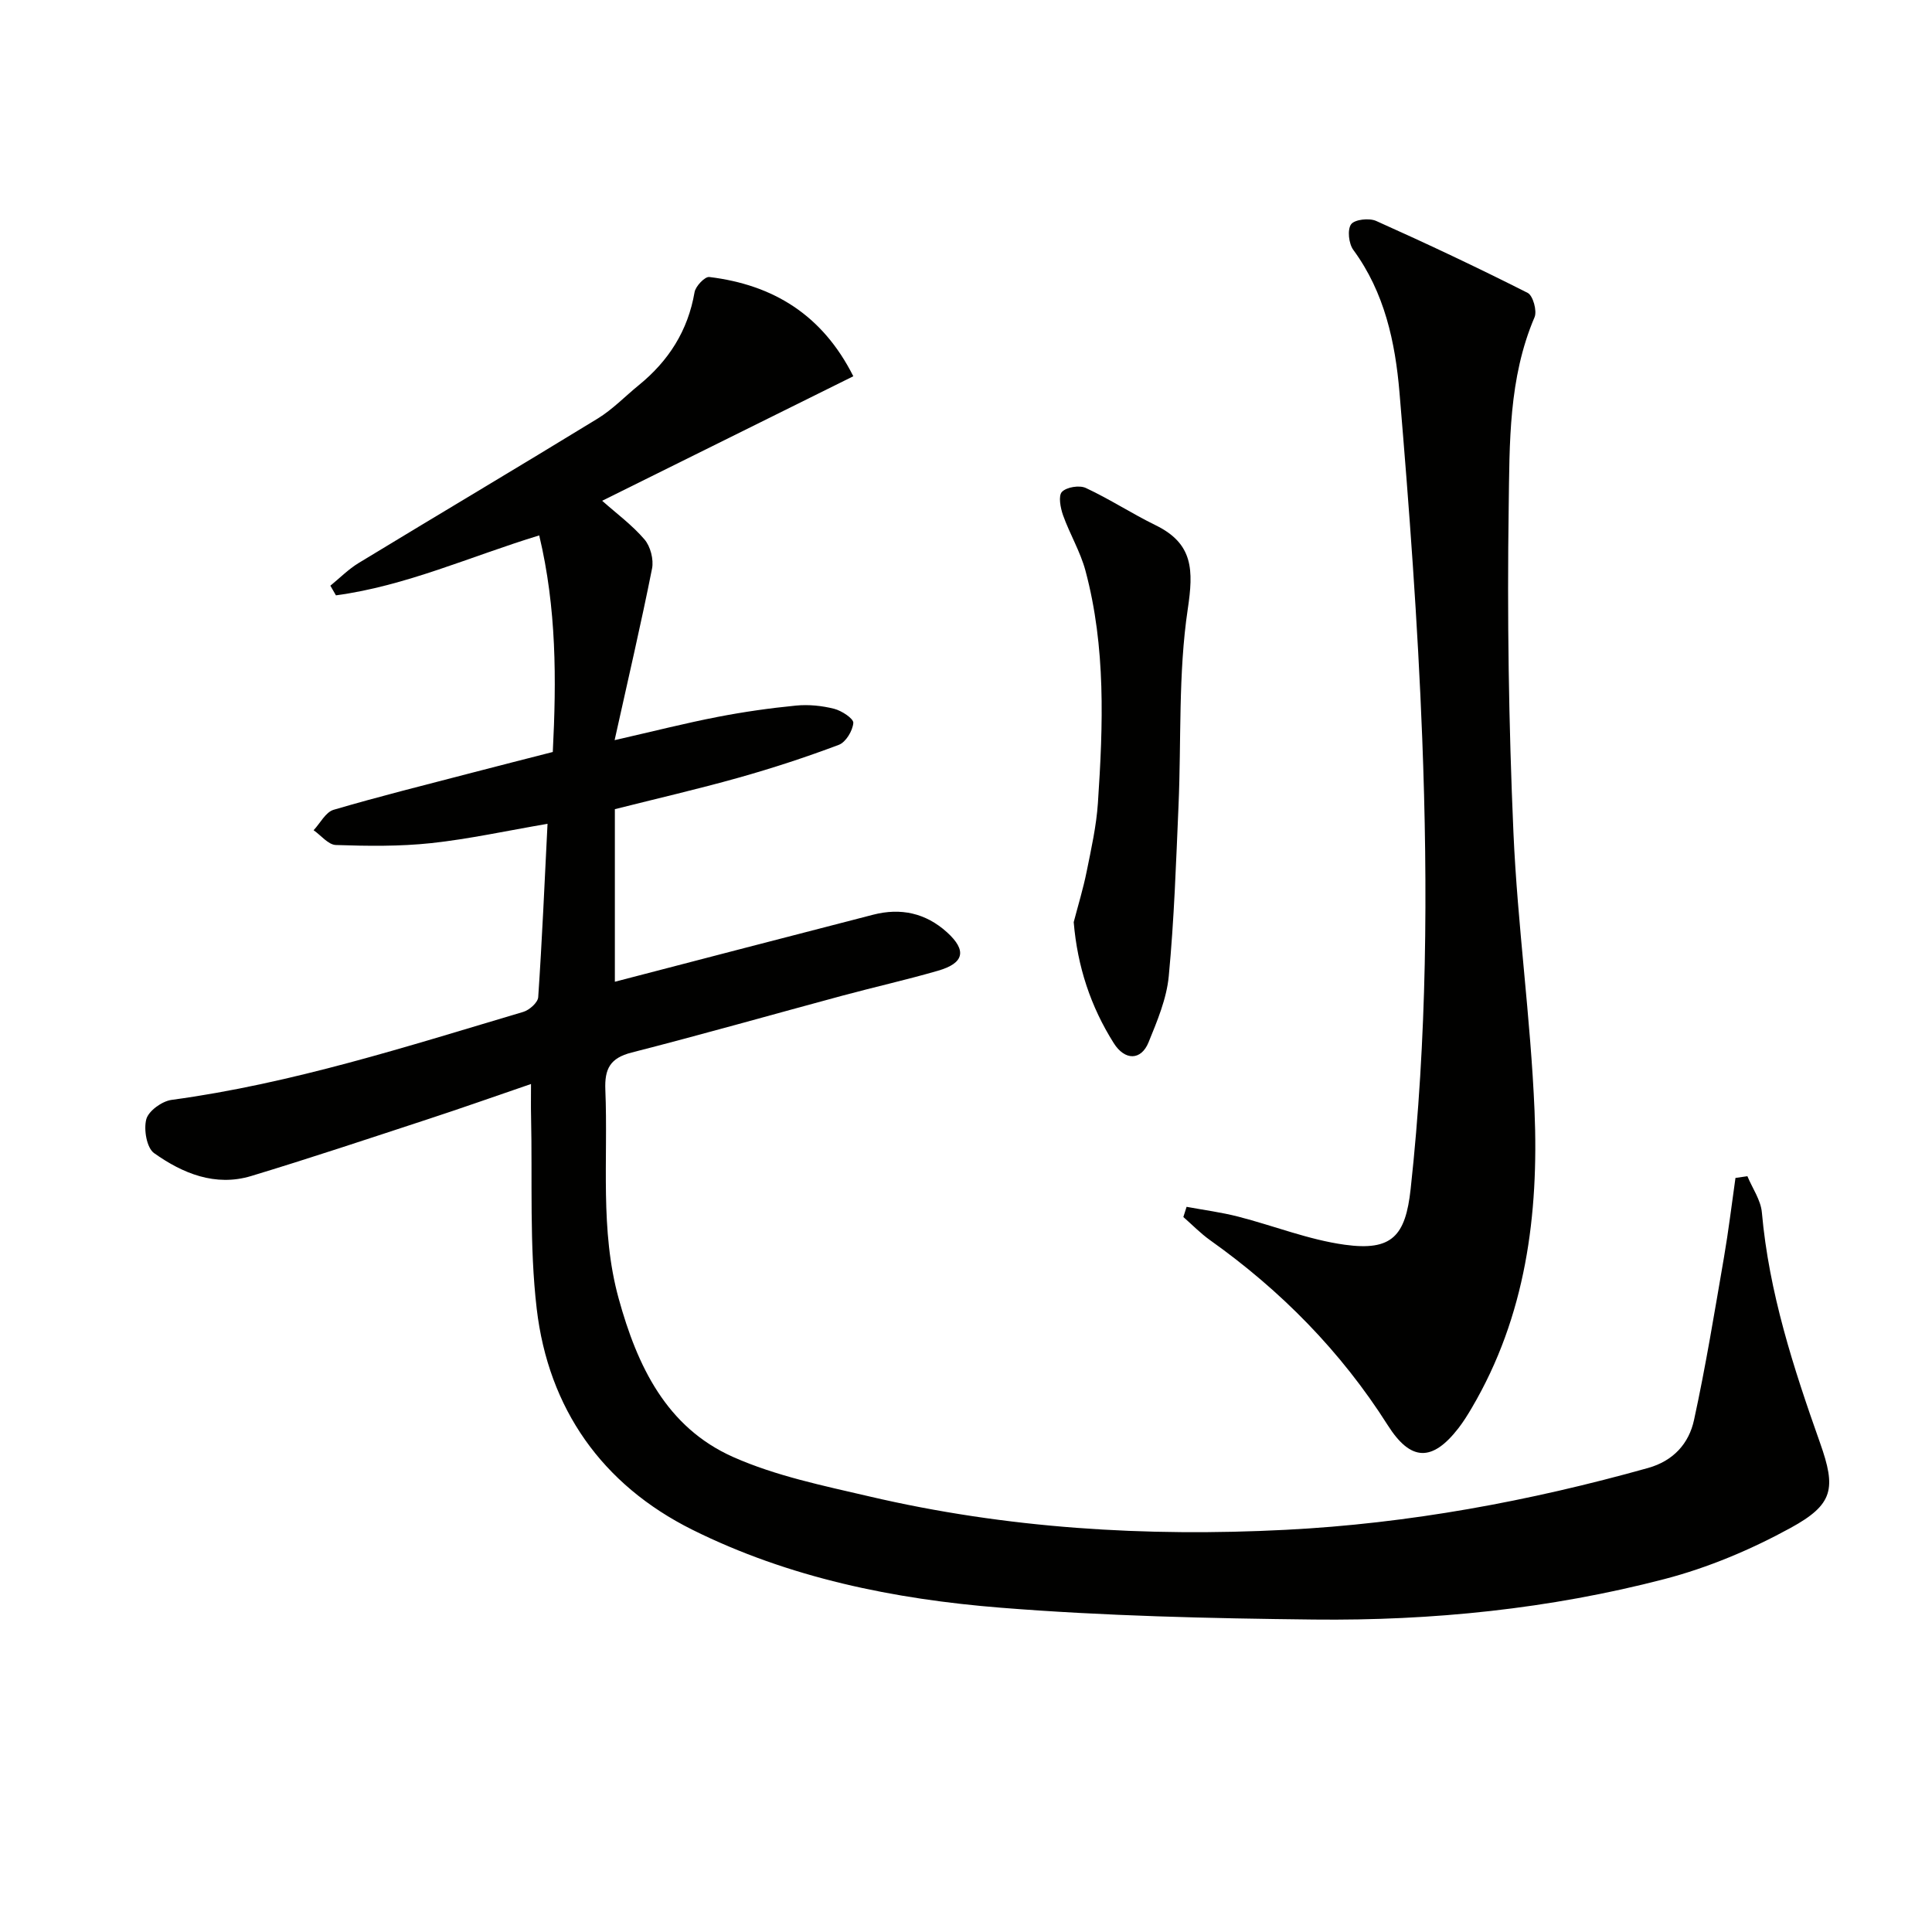 <svg enable-background="new 0 0 400 400" viewBox="0 0 400 400" xmlns="http://www.w3.org/2000/svg"><path d="m124.67 103.68c2.95 2.62 6.2 5.01 8.76 8 1.24 1.44 1.94 4.16 1.57 6.03-2.28 11.48-4.95 22.88-7.75 35.53 8.27-1.89 14.76-3.54 21.32-4.81 5.37-1.04 10.81-1.82 16.26-2.35 2.59-.25 5.35.03 7.88.67 1.56.4 4.04 2.03 3.96 2.93-.14 1.63-1.55 3.98-3 4.53-6.8 2.56-13.74 4.83-20.74 6.8-8.44 2.37-17 4.34-25.63 6.52v35.73c17.92-4.66 35.69-9.3 53.48-13.88 5.7-1.47 10.88-.36 15.31 3.66 4.09 3.72 3.57 6.36-1.86 7.93-6.53 1.89-13.17 3.38-19.74 5.15-14.58 3.93-29.1 8.06-43.73 11.8-4.46 1.14-5.61 3.38-5.43 7.74.6 14.42-1.17 28.95 2.76 43.19 3.84 13.95 9.88 26.67 23.71 32.81 8.85 3.93 18.63 5.93 28.15 8.15 28.39 6.64 57.26 8.41 86.28 6.92 25.45-1.3 50.43-5.92 74.98-12.8 5.28-1.48 8.47-5.09 9.52-9.94 2.43-11.15 4.26-22.43 6.2-33.67.94-5.46 1.6-10.96 2.38-16.44.82-.12 1.64-.24 2.47-.36 1.04 2.51 2.78 4.95 3 7.53 1.47 16.56 6.54 32.16 12.04 47.68 3.36 9.48 2.79 12.74-6.1 17.61-8.2 4.49-17.09 8.24-26.12 10.59-23.74 6.18-48.08 8.65-72.58 8.38-21.62-.24-43.29-.73-64.83-2.45-22.07-1.76-43.86-6.19-63.86-16.15-18.68-9.31-29.78-25.07-32.21-45.75-1.54-13.16-.87-26.58-1.17-39.88-.05-1.98-.01-3.97-.01-6.65-7.47 2.56-14.45 5.03-21.48 7.33-12.13 3.98-24.23 8.02-36.45 11.72-7.44 2.25-14.2-.54-20.11-4.74-1.53-1.09-2.18-4.9-1.61-7.02.47-1.73 3.25-3.73 5.23-4 24.96-3.38 48.82-11.09 72.82-18.22 1.26-.37 3.02-1.94 3.09-3.04.8-11.76 1.31-23.54 1.93-35.9-8.55 1.46-16.28 3.16-24.09 4-6.52.7-13.16.61-19.73.39-1.57-.05-3.07-1.99-4.61-3.06 1.37-1.46 2.49-3.75 4.14-4.23 9.56-2.81 19.23-5.21 28.88-7.73 5.45-1.42 10.91-2.81 16.5-4.24.76-14.99.79-29.72-2.81-44.84-14.22 4.34-27.61 10.47-42.09 12.41-.38-.67-.77-1.33-1.15-2 1.94-1.58 3.74-3.41 5.86-4.7 16.47-10.01 33.05-19.84 49.48-29.9 3.09-1.89 5.68-4.61 8.52-6.92 6.17-5.02 10.17-11.27 11.54-19.24.21-1.24 2.14-3.27 3.06-3.15 13.2 1.61 23.4 7.81 29.81 20.55-17.42 8.63-34.62 17.16-52 25.78z" fill="#010100"/><path d="m245.67 249.86c3.57.66 7.19 1.13 10.69 2.03 7.37 1.89 14.58 4.79 22.06 5.82 9.79 1.35 12.58-1.83 13.64-11.55 3.39-31.03 3.59-62.15 2.4-93.26-.92-23.91-2.7-47.79-4.71-71.64-.88-10.4-3.08-20.7-9.56-29.52-.95-1.29-1.27-4.18-.46-5.3.73-1.01 3.74-1.34 5.18-.7 10.57 4.73 21.04 9.67 31.38 14.9 1.1.56 1.98 3.74 1.42 5.04-5.4 12.63-5.16 26.08-5.35 39.27-.33 22.46 0 44.95.98 67.39.84 19.24 3.57 38.4 4.37 57.65.89 21.46-1.79 42.47-13 61.51-.84 1.43-1.73 2.86-2.74 4.17-5.45 7.03-9.9 6.91-14.66-.61-9.68-15.26-22.09-27.85-36.77-38.29-1.98-1.41-3.7-3.19-5.54-4.8.21-.71.44-1.41.67-2.11z" fill="#010100"/><path d="m222.3 190.92c.91-3.49 1.97-6.94 2.68-10.47.95-4.7 2.01-9.43 2.33-14.19 1.08-16.12 1.66-32.27-2.57-48.08-1.06-3.97-3.26-7.61-4.65-11.51-.54-1.53-1.01-4.03-.22-4.84.96-.99 3.62-1.42 4.94-.8 4.94 2.3 9.55 5.32 14.46 7.72 7.81 3.82 7.85 9.29 6.64 17.37-1.99 13.35-1.32 27.1-1.91 40.67-.51 11.78-.9 23.58-2.02 35.31-.44 4.67-2.39 9.29-4.19 13.71-1.54 3.78-4.9 3.81-7.2.16-4.78-7.58-7.52-15.85-8.29-25.05z" fill="#010100"/></svg>